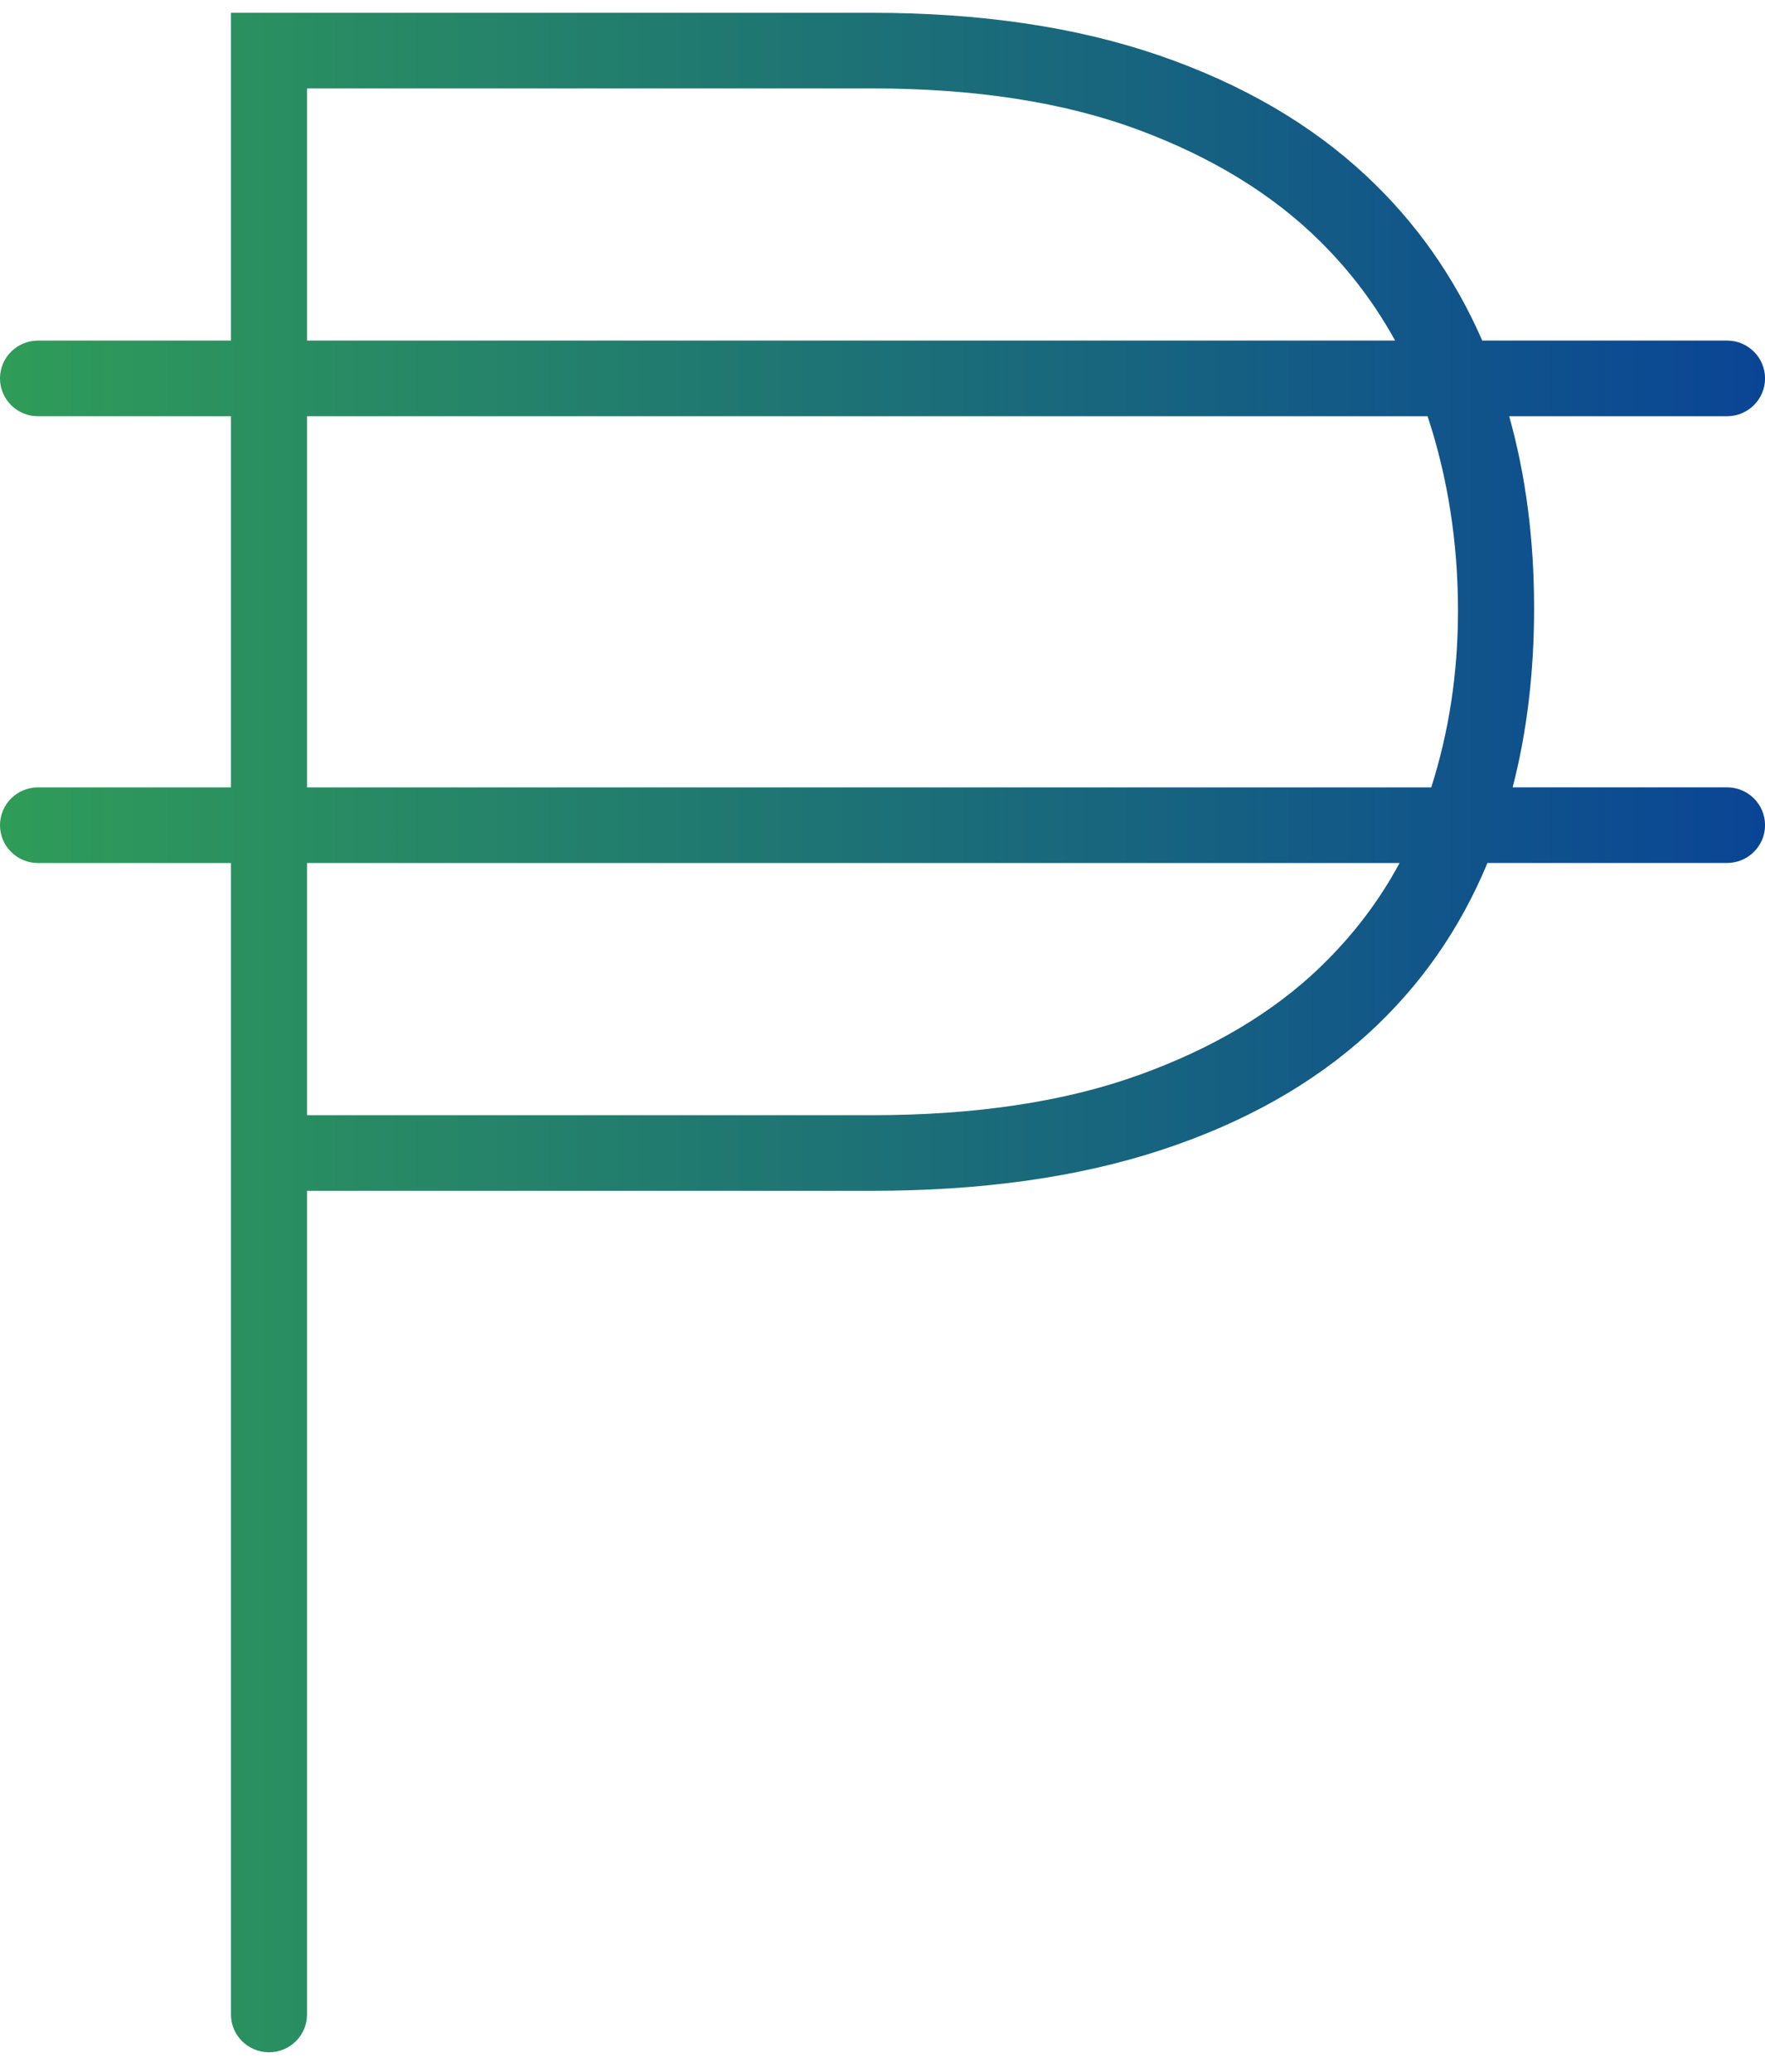 <svg xmlns="http://www.w3.org/2000/svg" width="69" height="81" viewBox="0 0 69 81" fill="none"><path d="M67.513 13.315H57.947C56.862 10.835 55.353 8.689 53.418 6.88C51.251 4.853 48.553 3.283 45.322 2.169C42.091 1.057 38.346 0.5 34.086 0.5H9.029V13.315H1.487C0.665 13.315 0 13.977 0 14.794C0 15.611 0.665 16.273 1.487 16.273H9.029V30.783H1.487C0.665 30.783 0 31.445 0 32.262C0 33.079 0.665 33.74 1.487 33.74H9.029V78.757C9.029 79.573 9.694 80.235 10.516 80.235C11.337 80.235 12.002 79.573 12.002 78.757V46.556H34.086C38.382 46.556 42.145 46.027 45.377 44.967C48.606 43.909 51.305 42.393 53.473 40.421C55.511 38.565 57.071 36.339 58.15 33.738H67.515C68.336 33.738 69.002 33.077 69.002 32.26C69.002 31.443 68.336 30.781 67.515 30.781H59.135C59.693 28.624 59.973 26.288 59.973 23.774C59.973 21.086 59.648 18.585 58.999 16.273H67.515C68.336 16.273 69.002 15.611 69.002 14.794C69.002 13.977 68.336 13.315 67.515 13.315H67.513ZM12.002 3.457H34.086C38.124 3.457 41.594 3.995 44.495 5.072C47.395 6.149 49.772 7.611 51.627 9.454C52.794 10.614 53.764 11.902 54.539 13.315H12.002V3.457ZM51.629 37.793C49.775 39.582 47.397 40.997 44.497 42.038C41.596 43.079 38.126 43.599 34.088 43.599H12.002V33.74H54.714C53.913 35.23 52.885 36.581 51.627 37.793H51.629ZM56.998 23.884C56.998 26.31 56.646 28.609 55.952 30.783H12.002V16.273H55.809C56.597 18.659 56.998 21.196 56.998 23.884Z" fill="url(#paint0_linear_645_1500)"></path><defs><linearGradient id="paint0_linear_645_1500" x1="0" y1="40.368" x2="69.002" y2="40.368" gradientUnits="userSpaceOnUse"><stop stop-color="#2F9C58"></stop><stop offset="1" stop-color="#0A4595"></stop></linearGradient></defs></svg>